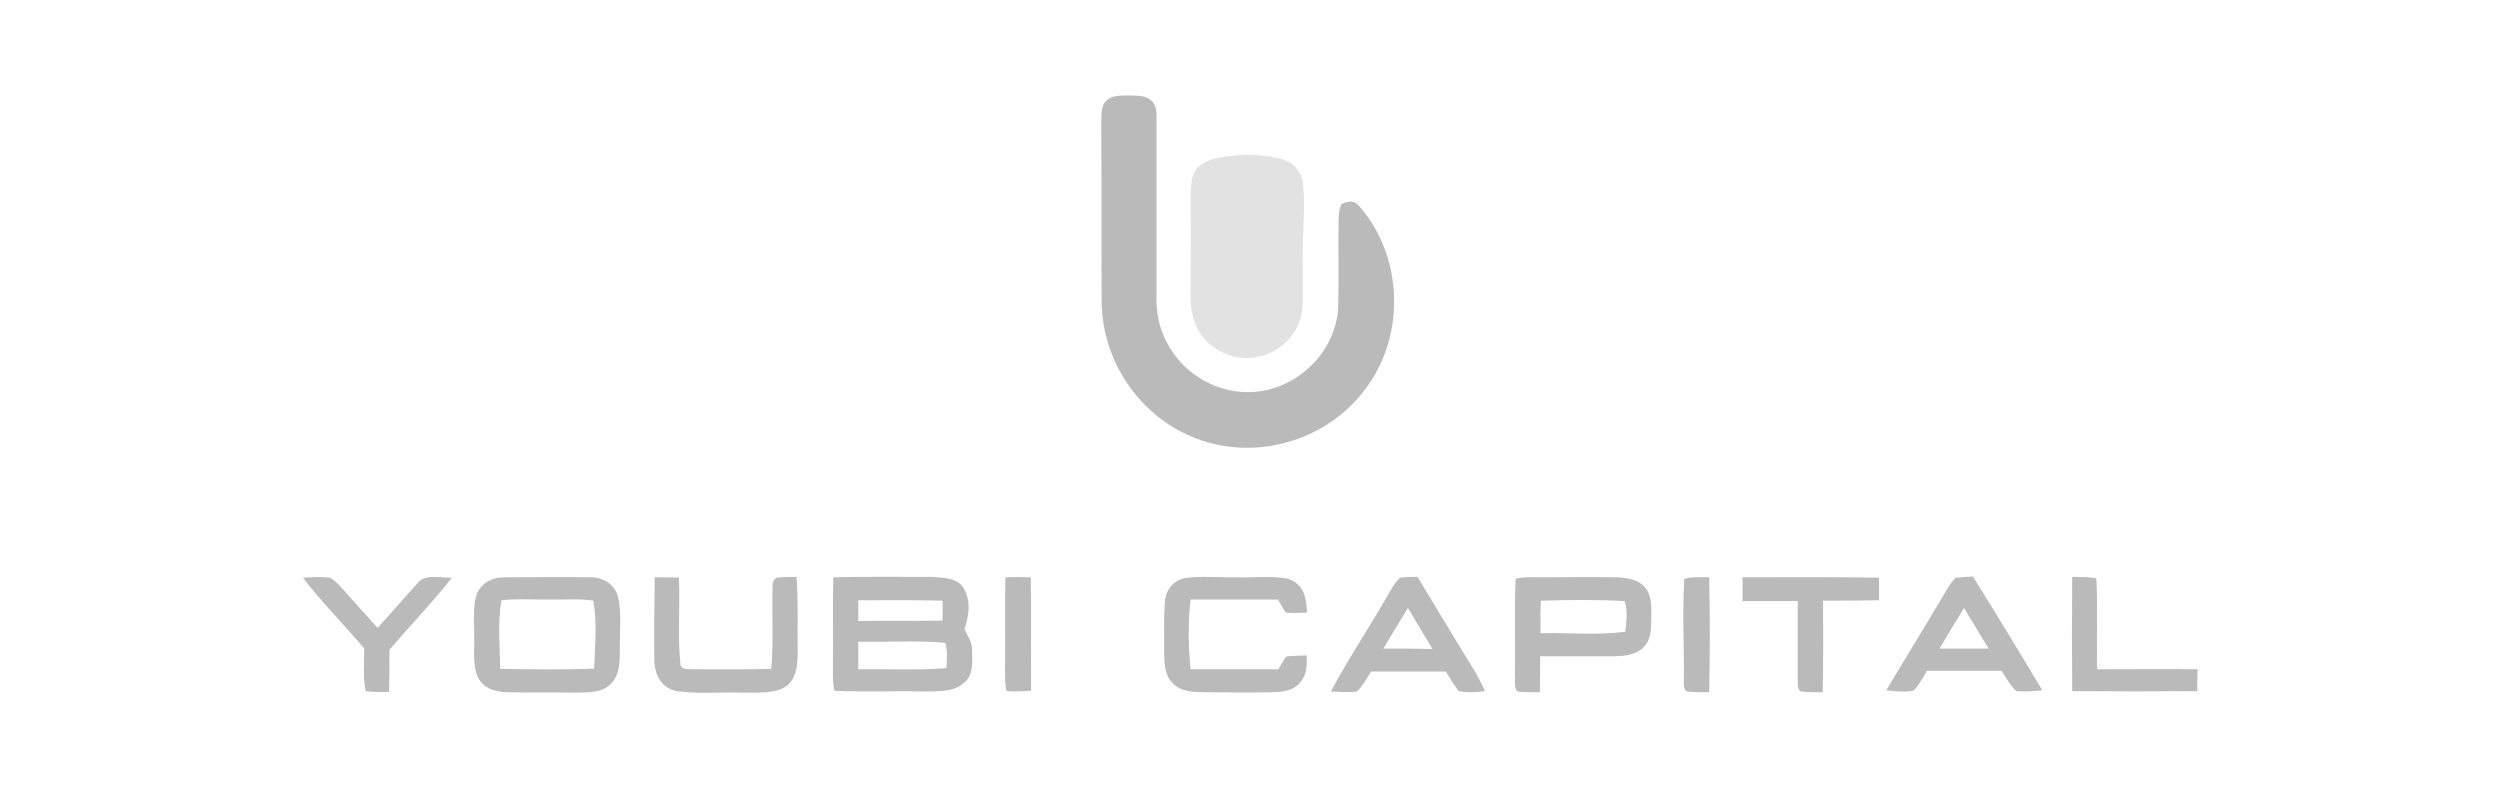 <?xml version="1.0" encoding="utf-8"?>
<!-- Generator: Adobe Illustrator 26.0.1, SVG Export Plug-In . SVG Version: 6.00 Build 0)  -->
<svg version="1.1" id="Layer_1" xmlns="http://www.w3.org/2000/svg" xmlns:xlink="http://www.w3.org/1999/xlink" x="0px" y="0px"
	 viewBox="0 0 652.2 205.6" style="enable-background:new 0 0 652.2 205.6;" xml:space="preserve">
<style type="text/css">
	.st0{fill:#BABABA;}
	.st1{fill:#E2E2E2;}
</style>
<g>
	<path class="st0" d="M294.2,24.9c2,0.1,4.5-0.2,6.1,1.3c1.5,1.3,1.4,3.2,1.4,5c0,15.3,0,30.5,0,45.8c-0.1,4.3,0.6,8.5,2.7,12.3
		c3.9,7.7,12.1,12.9,20.8,13c12.1,0.2,23-9.6,23.9-21.7c0.2-7.8,0-15.6,0.1-23.3c0.1-1.4,0.1-2.8,0.8-4.1c1.8-0.8,3.4-1,4.7,0.7
		c11.6,13.3,12,34.3,1.1,48.1c-10,13.1-28.3,18.3-43.7,12.4c-14.6-5.5-24.5-20-24.7-35.5c-0.1-15.6,0-31.2-0.1-46.7
		c0.1-1.9-0.2-4.4,1.2-5.8C289.9,24.8,292.2,25,294.2,24.9z"/>
	<path class="st1" d="M319.4,40.9c4.9-0.7,10.1-0.7,14.9,0.6c2.7,0.7,5,2.8,5.5,5.7c0.8,5.2,0.2,10.6,0.1,15.9
		c-0.2,5.6,0.2,11.2-0.1,16.8c-0.2,6.3-5.1,11.7-11.2,13.1c-5.6,1.4-11.7-0.9-15.1-5.5c-2.1-2.8-2.8-6.1-2.9-9.5
		c0-8.7,0.1-17.4,0-26.2c0.1-2.7-0.1-5.7,1.7-7.9C314.2,41.8,316.9,41.3,319.4,40.9z"/>
	<path class="st0" d="M79,150.7c2.3-0.1,4.7-0.3,7,0c1.2,0.5,2.2,1.7,3.1,2.6c3.1,3.5,6.2,7,9.4,10.5c3.5-3.8,6.9-7.8,10.4-11.6
		c1.8-2.6,6.2-1.4,9-1.5c-5.1,6.5-10.9,12.5-16.3,18.8c0,3.7,0,7.4-0.1,11c-2,0-4.1,0.1-6.1-0.2c-0.8-3.6-0.3-7.5-0.4-11.2
		C89.7,163,84,157.1,79,150.7z"/>
	<path class="st0" d="M161.2,155.6c-0.9-3.2-3.8-5-7.1-5c-7.5-0.1-15,0-22.5,0c-3,0-5.8,1.3-7.1,4.1c-1.3,3.3-0.7,7.5-0.8,11
		c0.2,3.5-0.6,8.2,1.2,11.4c1.7,2.8,4.6,3.4,7.6,3.5c5.9,0.1,11.9,0,17.8,0.1c3.1-0.1,6.6,0.1,9-2.2c2.6-2.6,2.4-6.6,2.4-10
		C161.7,164.3,162.2,159.8,161.2,155.6z M155,174.4c-8.2,0.4-16.4,0.2-24.5,0.1c-0.1-5.9-0.7-12,0.3-17.9c4.3-0.5,8.7-0.1,13.1-0.2
		c3.6,0.1,7.3-0.3,10.9,0.3C155.8,162.4,155.2,168.6,155,174.4z"/>
	<path class="st0" d="M170.8,150.6c2.1,0,4.2,0,6.3,0.1c0.4,7.4-0.4,15,0.4,22.4c0,1.8,2.4,1.4,3.7,1.5c6.7,0,13.3,0.1,20-0.1
		c0.6-6.6,0.2-13.3,0.3-20c0.2-1.5-0.4-2.9,1.1-3.8c1.7-0.2,3.5-0.2,5.2-0.2c0.5,6.6,0.2,13.3,0.3,19.9c-0.1,3.5-0.3,7.2-3.8,9.1
		c-3.2,1.6-7.5,1.1-11,1.2c-5.5-0.2-11.2,0.4-16.7-0.4c-4-0.7-5.8-4.2-5.9-8C170.6,165.1,170.7,157.8,170.8,150.6z"/>
	<path class="st0" d="M253.6,169.4c-0.1-2-1.1-3.5-2-5.2c1.2-3.7,1.9-7.9-0.6-11.3c-1.8-2.3-5.5-2.2-8.2-2.4
		c-8.5,0-16.9-0.1-25.4,0.1c-0.2,7.8,0,15.7-0.1,23.5c0,2-0.1,4.2,0.4,6.1c7.7,0.4,15.5,0,23.2,0.2c3.3-0.1,8,0.3,10.6-2.3
		C254,176.2,253.7,172.3,253.6,169.4z M223.9,156.6c7.3,0,14.7-0.1,22,0.1c0,1.7,0,3.5,0,5.2c-7.3,0.1-14.7,0-22,0.1
		C223.9,160.2,223.9,158.4,223.9,156.6z M246.9,174.3c-7.6,0.6-15.4,0.2-23,0.3v-7.2c7.5,0.2,15.2-0.4,22.7,0.3
		C247.3,169.7,247,172.2,246.9,174.3z"/>
	<path class="st0" d="M262.3,150.6c2.2-0.1,4.4,0,6.6,0c0.2,9.9,0,19.7,0.1,29.6c-2.1,0.1-4.3,0.3-6.4,0.1c-0.5-2-0.4-4.2-0.4-6.2
		C262.3,166.3,262.1,158.5,262.3,150.6z"/>
	<path class="st0" d="M309.2,150.8c4.3-0.6,8.7-0.1,13.1-0.2c4.5,0.2,9.4-0.5,13.8,0.4c4.1,1.5,4.7,4.9,4.9,8.8
		c-1.8,0.1-3.7,0.2-5.5,0c-0.9-1-1.4-2.3-2.1-3.4c-7.6,0-15.2,0-22.8,0c-0.7,6-0.6,12.2,0,18.2c7.6,0,15.2,0,22.9,0
		c0.7-1.1,1.3-2.3,2-3.3c1.8-0.3,3.6-0.2,5.4-0.3c0,2.6,0.1,4.8-1.6,6.9c-1.9,2.4-4.7,2.6-7.5,2.7c-5.6,0.1-11.2,0-16.8,0
		c-3.1-0.1-6.6,0.1-9-2.3c-2.2-2.2-2.2-5-2.3-8c0.1-4.4-0.2-8.7,0.2-13.1C303.9,154.2,306,151.4,309.2,150.8z"/>
	<path class="st0" d="M385.1,175.7c-5.2-8.4-10.2-16.8-15.3-25.2c-1.5,0-3,0-4.5,0.2c-1.8,1.6-2.9,4.1-4.2,6.2
		c-4.6,7.9-9.6,15.4-13.9,23.5c2.2,0.1,4.6,0.3,6.8,0c1.5-1.4,2.6-3.5,3.7-5.2c6.5,0,13,0,19.5,0c1.1,1.7,2.1,3.6,3.4,5.1
		c2.2,0.5,4.6,0.3,6.8,0C386.7,178.7,385.9,177.2,385.1,175.7z M360.9,169.2c1.7-2.8,3.3-5.6,5-8.3c0.5-0.8,0.9-1.5,1.4-2.3
		c2.1,3.6,4.3,7.1,6.4,10.7C369.4,169.2,365.2,169.2,360.9,169.2z"/>
	<path class="st0" d="M429.1,153.2c-2-2.3-5-2.5-7.9-2.6c-6.2-0.1-12.5,0-18.7,0c-2.3,0-4.8-0.2-7.1,0.4c-0.4,8.3,0,16.7-0.2,25.1
		c0.2,1.2-0.4,3.5,0.8,4.3c1.9,0.2,3.8,0.2,5.7,0.2c0.1-3.1,0.1-6.2,0.1-9.4c6.5,0,12.9,0,19.4,0c2.7-0.1,5.6-0.3,7.6-2.4
		c2.1-2.1,1.9-4.9,2-7.7C430.8,158.4,431,155.3,429.1,153.2z M424,164.8c-7.2,1-14.8,0.2-22.1,0.4c0-2.8-0.1-5.7,0.1-8.5
		c7.2-0.2,14.6-0.3,21.8,0.1C424.7,159.2,424.3,162.4,424,164.8z"/>
	<path class="st0" d="M439.4,151c2-0.6,4.4-0.4,6.5-0.4c0.2,9.9,0.2,20,0,30c-1.9,0-3.9,0-5.8-0.2c-1.3-0.7-0.7-3-0.8-4.3
		C439.3,167.7,438.9,159.3,439.4,151z"/>
	<path class="st0" d="M454.6,150.6c11.9,0,23.7-0.1,35.6,0.1c0,2,0,3.9,0,5.9c-4.9,0.1-9.8,0.1-14.6,0.1c0,7.9,0.1,15.9-0.1,23.9
		c-1.9,0-3.8,0-5.7-0.2c-1.1-0.7-0.7-2.2-0.8-3.3c0-6.8,0-13.6,0-20.3c-4.8,0-9.6,0-14.4,0C454.6,154.6,454.6,152.6,454.6,150.6z"/>
	<path class="st0" d="M514.7,150.4c-1.5,0.1-3.1,0.1-4.6,0.4c-1.3,1.3-2.2,3-3.1,4.5c-4.9,8.3-10,16.5-14.9,24.8
		c2.3,0.2,4.9,0.6,7.2,0c1.4-1.5,2.4-3.4,3.4-5.1c6.5,0,13,0,19.5,0c1.1,1.8,2.2,3.8,3.8,5.3c2.2,0.2,4.5,0,6.8-0.2
		C526.9,170.2,520.8,160.2,514.7,150.4z M506,169.2c2.1-3.6,4.2-7.1,6.4-10.6c2.1,3.5,4.2,7.1,6.4,10.6H506z"/>
	<path class="st0" d="M540.6,150.5c2.1,0.1,4.3-0.1,6.3,0.4c0.4,7.9,0,15.8,0.2,23.7c8.7,0,17.5-0.1,26.2,0c0,1.9-0.1,3.8-0.1,5.7
		c-10.9,0.1-21.7,0.1-32.6,0C540.5,170.5,540.5,160.5,540.6,150.5z"/>
</g>
</svg>
